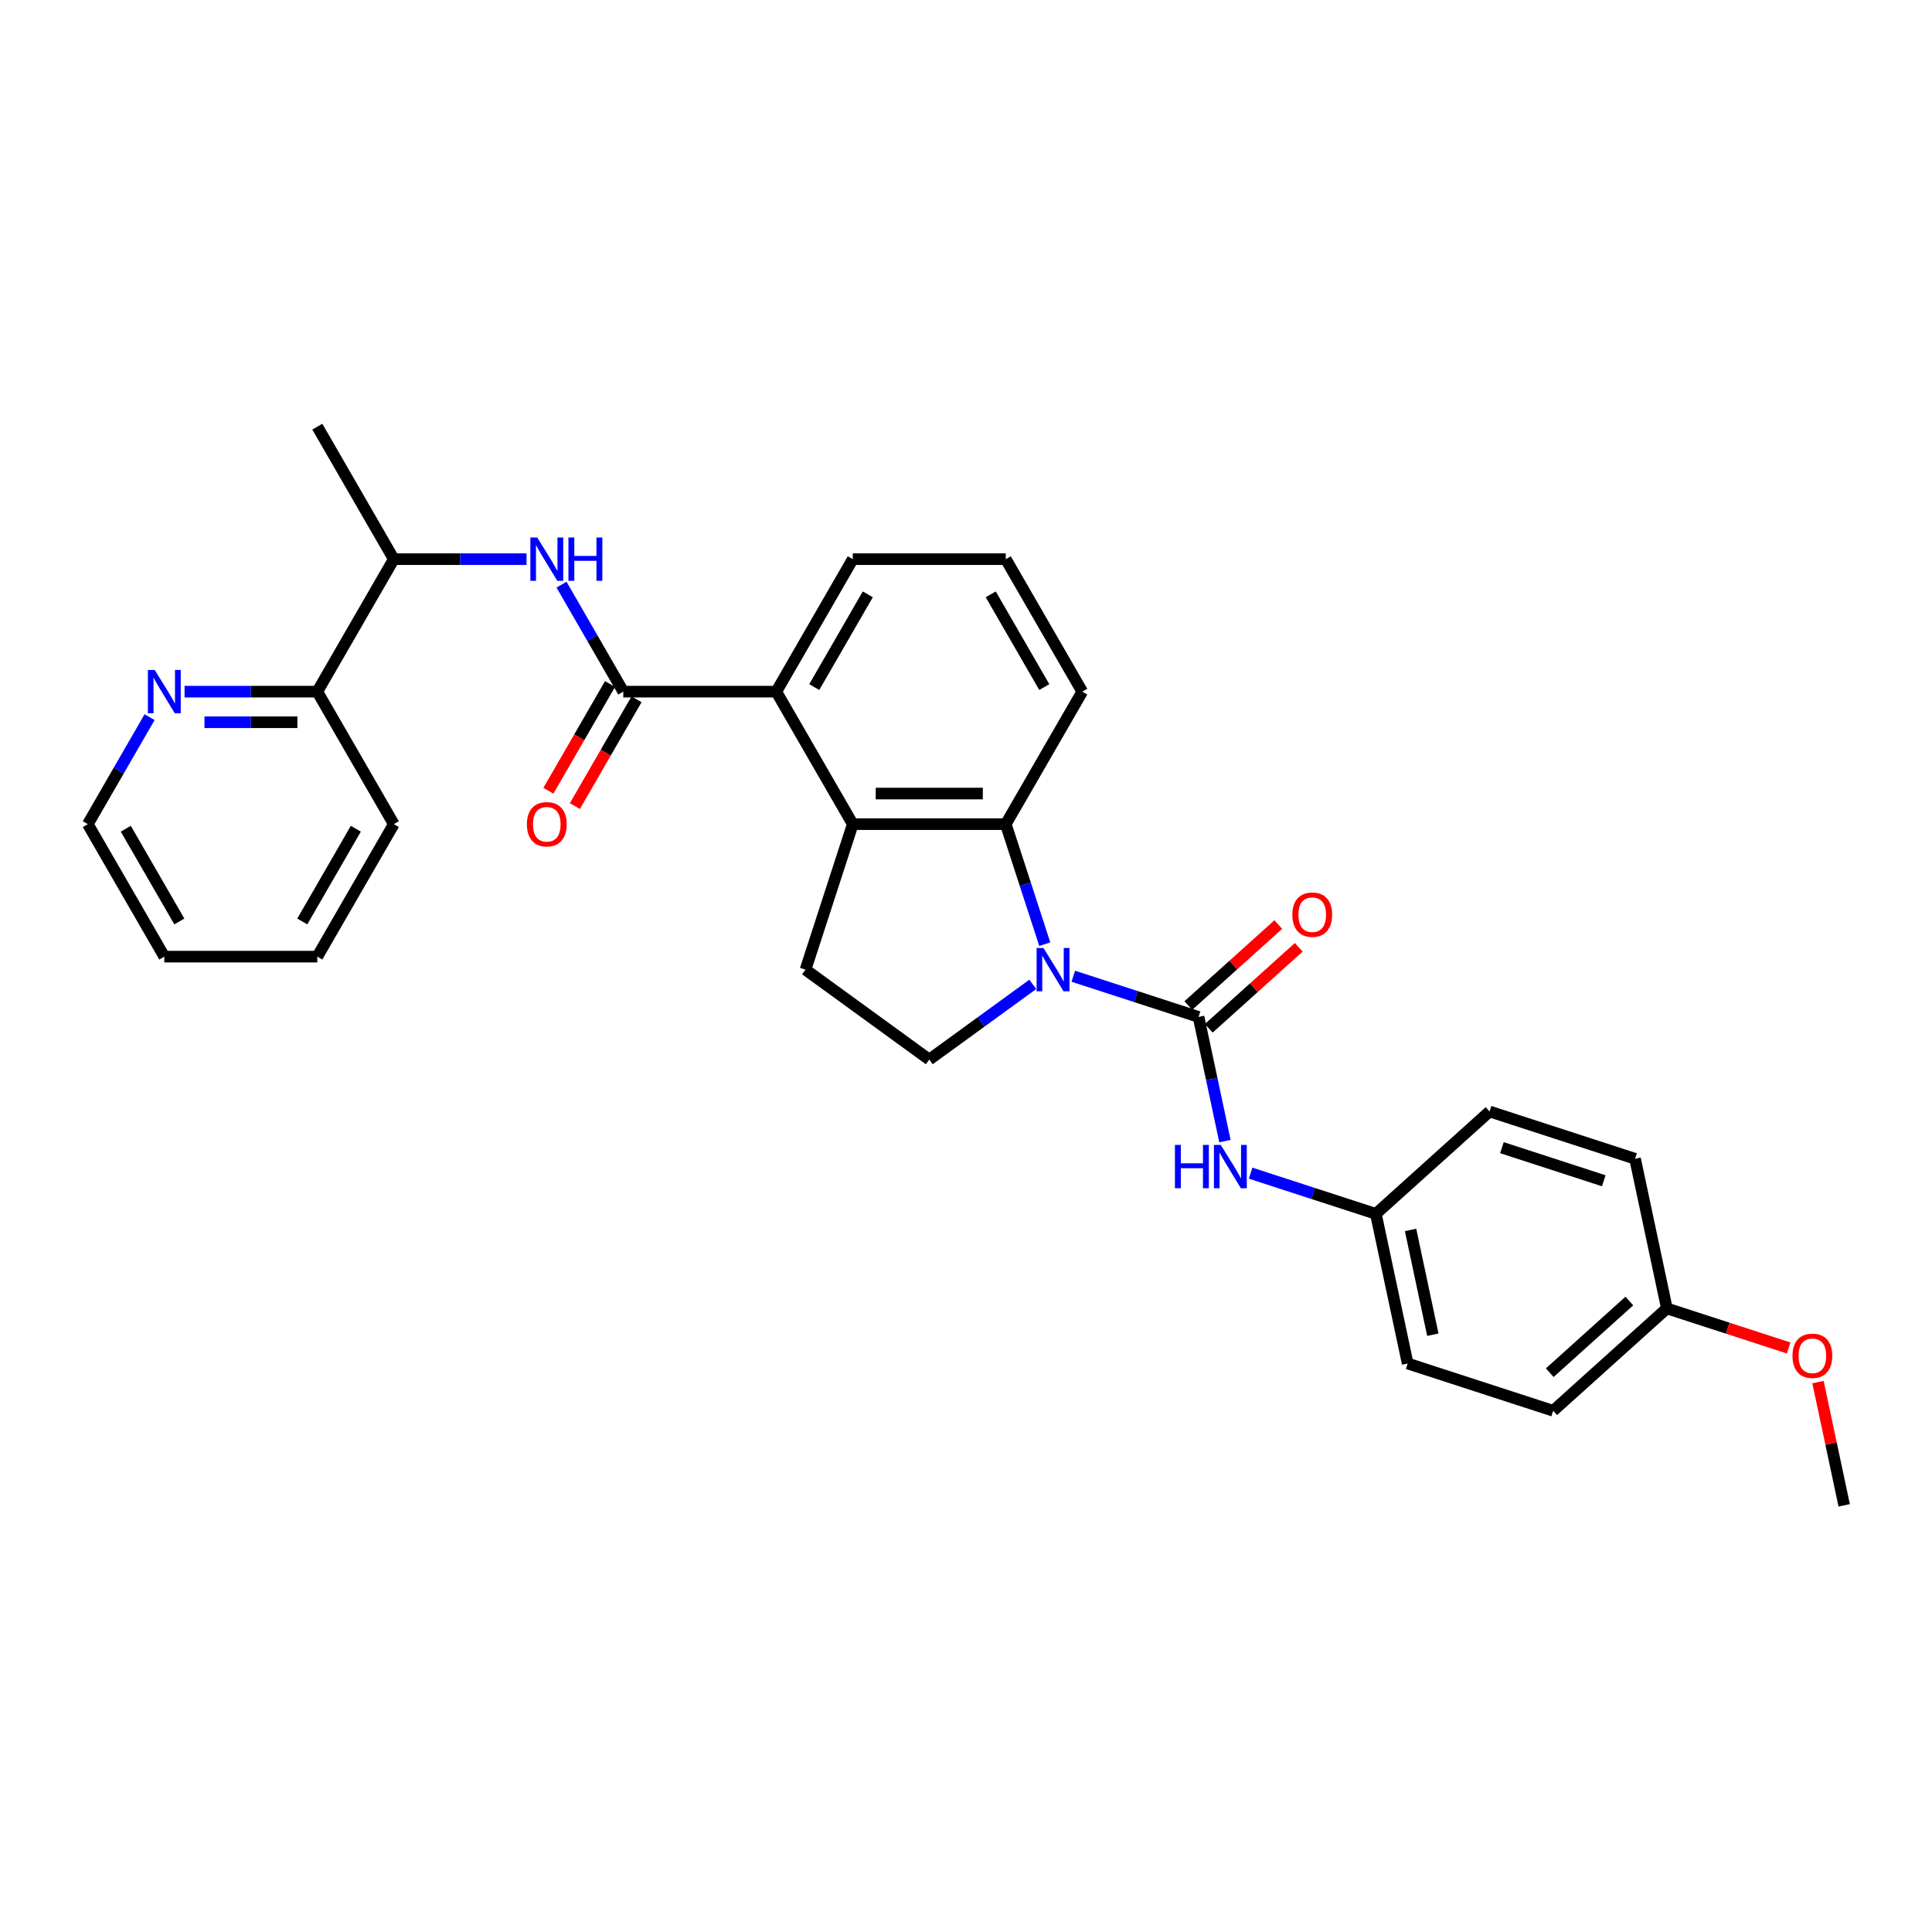 <?xml version='1.0' encoding='iso-8859-1'?>
<svg version='1.1' baseProfile='full'
              xmlns='http://www.w3.org/2000/svg'
                      xmlns:rdkit='http://www.rdkit.org/xml'
                      xmlns:xlink='http://www.w3.org/1999/xlink'
                  xml:space='preserve'
width='1000px' height='1000px' viewBox='0 0 1000 1000'>
<!-- END OF HEADER -->
<rect style='opacity:1.0;fill:#FFFFFF;stroke:none' width='1000' height='1000' x='0' y='0'> </rect>
<path class='bond-0' d='M 555.539,505.297 L 587.953,515.829' style='fill:none;fill-rule:evenodd;stroke:#0000FF;stroke-width:6px;stroke-linecap:butt;stroke-linejoin:miter;stroke-opacity:1' />
<path class='bond-0' d='M 587.953,515.829 L 620.367,526.361' style='fill:none;fill-rule:evenodd;stroke:#000000;stroke-width:6px;stroke-linecap:butt;stroke-linejoin:miter;stroke-opacity:1' />
<path class='bond-1' d='M 540.768,488.698 L 530.676,457.638' style='fill:none;fill-rule:evenodd;stroke:#0000FF;stroke-width:6px;stroke-linecap:butt;stroke-linejoin:miter;stroke-opacity:1' />
<path class='bond-1' d='M 530.676,457.638 L 520.584,426.578' style='fill:none;fill-rule:evenodd;stroke:#000000;stroke-width:6px;stroke-linecap:butt;stroke-linejoin:miter;stroke-opacity:1' />
<path class='bond-7' d='M 534.57,509.508 L 507.78,528.972' style='fill:none;fill-rule:evenodd;stroke:#0000FF;stroke-width:6px;stroke-linecap:butt;stroke-linejoin:miter;stroke-opacity:1' />
<path class='bond-7' d='M 507.78,528.972 L 480.99,548.436' style='fill:none;fill-rule:evenodd;stroke:#000000;stroke-width:6px;stroke-linecap:butt;stroke-linejoin:miter;stroke-opacity:1' />
<path class='bond-6' d='M 620.367,526.361 L 627.197,558.494' style='fill:none;fill-rule:evenodd;stroke:#000000;stroke-width:6px;stroke-linecap:butt;stroke-linejoin:miter;stroke-opacity:1' />
<path class='bond-6' d='M 627.197,558.494 L 634.027,590.626' style='fill:none;fill-rule:evenodd;stroke:#0000FF;stroke-width:6px;stroke-linecap:butt;stroke-linejoin:miter;stroke-opacity:1' />
<path class='bond-9' d='M 625.666,532.246 L 648.953,511.278' style='fill:none;fill-rule:evenodd;stroke:#000000;stroke-width:6px;stroke-linecap:butt;stroke-linejoin:miter;stroke-opacity:1' />
<path class='bond-9' d='M 648.953,511.278 L 672.24,490.311' style='fill:none;fill-rule:evenodd;stroke:#FF0000;stroke-width:6px;stroke-linecap:butt;stroke-linejoin:miter;stroke-opacity:1' />
<path class='bond-9' d='M 615.068,520.476 L 638.355,499.509' style='fill:none;fill-rule:evenodd;stroke:#000000;stroke-width:6px;stroke-linecap:butt;stroke-linejoin:miter;stroke-opacity:1' />
<path class='bond-9' d='M 638.355,499.509 L 661.643,478.541' style='fill:none;fill-rule:evenodd;stroke:#FF0000;stroke-width:6px;stroke-linecap:butt;stroke-linejoin:miter;stroke-opacity:1' />
<path class='bond-2' d='M 520.584,426.578 L 441.396,426.578' style='fill:none;fill-rule:evenodd;stroke:#000000;stroke-width:6px;stroke-linecap:butt;stroke-linejoin:miter;stroke-opacity:1' />
<path class='bond-2' d='M 508.706,410.741 L 453.274,410.741' style='fill:none;fill-rule:evenodd;stroke:#000000;stroke-width:6px;stroke-linecap:butt;stroke-linejoin:miter;stroke-opacity:1' />
<path class='bond-16' d='M 520.584,426.578 L 560.178,357.999' style='fill:none;fill-rule:evenodd;stroke:#000000;stroke-width:6px;stroke-linecap:butt;stroke-linejoin:miter;stroke-opacity:1' />
<path class='bond-4' d='M 441.396,426.578 L 401.802,357.999' style='fill:none;fill-rule:evenodd;stroke:#000000;stroke-width:6px;stroke-linecap:butt;stroke-linejoin:miter;stroke-opacity:1' />
<path class='bond-30' d='M 441.396,426.578 L 416.925,501.891' style='fill:none;fill-rule:evenodd;stroke:#000000;stroke-width:6px;stroke-linecap:butt;stroke-linejoin:miter;stroke-opacity:1' />
<path class='bond-3' d='M 322.613,357.999 L 401.802,357.999' style='fill:none;fill-rule:evenodd;stroke:#000000;stroke-width:6px;stroke-linecap:butt;stroke-linejoin:miter;stroke-opacity:1' />
<path class='bond-5' d='M 322.613,357.999 L 306.625,330.306' style='fill:none;fill-rule:evenodd;stroke:#000000;stroke-width:6px;stroke-linecap:butt;stroke-linejoin:miter;stroke-opacity:1' />
<path class='bond-5' d='M 306.625,330.306 L 290.636,302.613' style='fill:none;fill-rule:evenodd;stroke:#0000FF;stroke-width:6px;stroke-linecap:butt;stroke-linejoin:miter;stroke-opacity:1' />
<path class='bond-11' d='M 315.756,354.04 L 299.803,381.67' style='fill:none;fill-rule:evenodd;stroke:#000000;stroke-width:6px;stroke-linecap:butt;stroke-linejoin:miter;stroke-opacity:1' />
<path class='bond-11' d='M 299.803,381.67 L 283.851,409.299' style='fill:none;fill-rule:evenodd;stroke:#FF0000;stroke-width:6px;stroke-linecap:butt;stroke-linejoin:miter;stroke-opacity:1' />
<path class='bond-11' d='M 329.471,361.959 L 313.519,389.588' style='fill:none;fill-rule:evenodd;stroke:#000000;stroke-width:6px;stroke-linecap:butt;stroke-linejoin:miter;stroke-opacity:1' />
<path class='bond-11' d='M 313.519,389.588 L 297.567,417.218' style='fill:none;fill-rule:evenodd;stroke:#FF0000;stroke-width:6px;stroke-linecap:butt;stroke-linejoin:miter;stroke-opacity:1' />
<path class='bond-31' d='M 401.802,357.999 L 441.396,289.42' style='fill:none;fill-rule:evenodd;stroke:#000000;stroke-width:6px;stroke-linecap:butt;stroke-linejoin:miter;stroke-opacity:1' />
<path class='bond-31' d='M 421.457,355.631 L 449.173,307.626' style='fill:none;fill-rule:evenodd;stroke:#000000;stroke-width:6px;stroke-linecap:butt;stroke-linejoin:miter;stroke-opacity:1' />
<path class='bond-10' d='M 272.535,289.42 L 238.183,289.42' style='fill:none;fill-rule:evenodd;stroke:#0000FF;stroke-width:6px;stroke-linecap:butt;stroke-linejoin:miter;stroke-opacity:1' />
<path class='bond-10' d='M 238.183,289.42 L 203.831,289.42' style='fill:none;fill-rule:evenodd;stroke:#000000;stroke-width:6px;stroke-linecap:butt;stroke-linejoin:miter;stroke-opacity:1' />
<path class='bond-14' d='M 647.316,607.226 L 679.73,617.758' style='fill:none;fill-rule:evenodd;stroke:#0000FF;stroke-width:6px;stroke-linecap:butt;stroke-linejoin:miter;stroke-opacity:1' />
<path class='bond-14' d='M 679.73,617.758 L 712.144,628.29' style='fill:none;fill-rule:evenodd;stroke:#000000;stroke-width:6px;stroke-linecap:butt;stroke-linejoin:miter;stroke-opacity:1' />
<path class='bond-8' d='M 480.99,548.436 L 416.925,501.891' style='fill:none;fill-rule:evenodd;stroke:#000000;stroke-width:6px;stroke-linecap:butt;stroke-linejoin:miter;stroke-opacity:1' />
<path class='bond-13' d='M 203.831,289.42 L 164.237,357.999' style='fill:none;fill-rule:evenodd;stroke:#000000;stroke-width:6px;stroke-linecap:butt;stroke-linejoin:miter;stroke-opacity:1' />
<path class='bond-25' d='M 203.831,289.42 L 164.237,220.841' style='fill:none;fill-rule:evenodd;stroke:#000000;stroke-width:6px;stroke-linecap:butt;stroke-linejoin:miter;stroke-opacity:1' />
<path class='bond-12' d='M 95.533,357.999 L 129.885,357.999' style='fill:none;fill-rule:evenodd;stroke:#0000FF;stroke-width:6px;stroke-linecap:butt;stroke-linejoin:miter;stroke-opacity:1' />
<path class='bond-12' d='M 129.885,357.999 L 164.237,357.999' style='fill:none;fill-rule:evenodd;stroke:#000000;stroke-width:6px;stroke-linecap:butt;stroke-linejoin:miter;stroke-opacity:1' />
<path class='bond-12' d='M 105.839,373.837 L 129.885,373.837' style='fill:none;fill-rule:evenodd;stroke:#0000FF;stroke-width:6px;stroke-linecap:butt;stroke-linejoin:miter;stroke-opacity:1' />
<path class='bond-12' d='M 129.885,373.837 L 153.931,373.837' style='fill:none;fill-rule:evenodd;stroke:#000000;stroke-width:6px;stroke-linecap:butt;stroke-linejoin:miter;stroke-opacity:1' />
<path class='bond-24' d='M 77.432,371.192 L 61.443,398.885' style='fill:none;fill-rule:evenodd;stroke:#0000FF;stroke-width:6px;stroke-linecap:butt;stroke-linejoin:miter;stroke-opacity:1' />
<path class='bond-24' d='M 61.443,398.885 L 45.455,426.578' style='fill:none;fill-rule:evenodd;stroke:#000000;stroke-width:6px;stroke-linecap:butt;stroke-linejoin:miter;stroke-opacity:1' />
<path class='bond-26' d='M 164.237,357.999 L 203.831,426.578' style='fill:none;fill-rule:evenodd;stroke:#000000;stroke-width:6px;stroke-linecap:butt;stroke-linejoin:miter;stroke-opacity:1' />
<path class='bond-17' d='M 712.144,628.29 L 770.992,575.302' style='fill:none;fill-rule:evenodd;stroke:#000000;stroke-width:6px;stroke-linecap:butt;stroke-linejoin:miter;stroke-opacity:1' />
<path class='bond-18' d='M 712.144,628.29 L 728.608,705.747' style='fill:none;fill-rule:evenodd;stroke:#000000;stroke-width:6px;stroke-linecap:butt;stroke-linejoin:miter;stroke-opacity:1' />
<path class='bond-18' d='M 730.105,636.615 L 741.63,690.836' style='fill:none;fill-rule:evenodd;stroke:#000000;stroke-width:6px;stroke-linecap:butt;stroke-linejoin:miter;stroke-opacity:1' />
<path class='bond-15' d='M 862.769,677.231 L 803.92,730.218' style='fill:none;fill-rule:evenodd;stroke:#000000;stroke-width:6px;stroke-linecap:butt;stroke-linejoin:miter;stroke-opacity:1' />
<path class='bond-15' d='M 843.344,673.409 L 802.15,710.5' style='fill:none;fill-rule:evenodd;stroke:#000000;stroke-width:6px;stroke-linecap:butt;stroke-linejoin:miter;stroke-opacity:1' />
<path class='bond-22' d='M 862.769,677.231 L 894.288,687.472' style='fill:none;fill-rule:evenodd;stroke:#000000;stroke-width:6px;stroke-linecap:butt;stroke-linejoin:miter;stroke-opacity:1' />
<path class='bond-22' d='M 894.288,687.472 L 925.807,697.713' style='fill:none;fill-rule:evenodd;stroke:#FF0000;stroke-width:6px;stroke-linecap:butt;stroke-linejoin:miter;stroke-opacity:1' />
<path class='bond-32' d='M 862.769,677.231 L 846.305,599.773' style='fill:none;fill-rule:evenodd;stroke:#000000;stroke-width:6px;stroke-linecap:butt;stroke-linejoin:miter;stroke-opacity:1' />
<path class='bond-23' d='M 560.178,357.999 L 520.584,289.42' style='fill:none;fill-rule:evenodd;stroke:#000000;stroke-width:6px;stroke-linecap:butt;stroke-linejoin:miter;stroke-opacity:1' />
<path class='bond-23' d='M 540.523,355.631 L 512.807,307.626' style='fill:none;fill-rule:evenodd;stroke:#000000;stroke-width:6px;stroke-linecap:butt;stroke-linejoin:miter;stroke-opacity:1' />
<path class='bond-20' d='M 770.992,575.302 L 846.305,599.773' style='fill:none;fill-rule:evenodd;stroke:#000000;stroke-width:6px;stroke-linecap:butt;stroke-linejoin:miter;stroke-opacity:1' />
<path class='bond-20' d='M 777.395,594.035 L 830.114,611.165' style='fill:none;fill-rule:evenodd;stroke:#000000;stroke-width:6px;stroke-linecap:butt;stroke-linejoin:miter;stroke-opacity:1' />
<path class='bond-19' d='M 728.608,705.747 L 803.92,730.218' style='fill:none;fill-rule:evenodd;stroke:#000000;stroke-width:6px;stroke-linecap:butt;stroke-linejoin:miter;stroke-opacity:1' />
<path class='bond-21' d='M 441.396,289.42 L 520.584,289.42' style='fill:none;fill-rule:evenodd;stroke:#000000;stroke-width:6px;stroke-linecap:butt;stroke-linejoin:miter;stroke-opacity:1' />
<path class='bond-27' d='M 940.986,715.369 L 947.766,747.264' style='fill:none;fill-rule:evenodd;stroke:#FF0000;stroke-width:6px;stroke-linecap:butt;stroke-linejoin:miter;stroke-opacity:1' />
<path class='bond-27' d='M 947.766,747.264 L 954.545,779.159' style='fill:none;fill-rule:evenodd;stroke:#000000;stroke-width:6px;stroke-linecap:butt;stroke-linejoin:miter;stroke-opacity:1' />
<path class='bond-33' d='M 45.455,426.578 L 85.049,495.157' style='fill:none;fill-rule:evenodd;stroke:#000000;stroke-width:6px;stroke-linecap:butt;stroke-linejoin:miter;stroke-opacity:1' />
<path class='bond-33' d='M 65.109,428.946 L 92.825,476.952' style='fill:none;fill-rule:evenodd;stroke:#000000;stroke-width:6px;stroke-linecap:butt;stroke-linejoin:miter;stroke-opacity:1' />
<path class='bond-29' d='M 203.831,426.578 L 164.237,495.157' style='fill:none;fill-rule:evenodd;stroke:#000000;stroke-width:6px;stroke-linecap:butt;stroke-linejoin:miter;stroke-opacity:1' />
<path class='bond-29' d='M 184.176,428.946 L 156.46,476.952' style='fill:none;fill-rule:evenodd;stroke:#000000;stroke-width:6px;stroke-linecap:butt;stroke-linejoin:miter;stroke-opacity:1' />
<path class='bond-28' d='M 85.049,495.157 L 164.237,495.157' style='fill:none;fill-rule:evenodd;stroke:#000000;stroke-width:6px;stroke-linecap:butt;stroke-linejoin:miter;stroke-opacity:1' />
<path  class='atom-0' d='M 540.097 490.678
L 547.446 502.556
Q 548.175 503.728, 549.347 505.85
Q 550.519 507.972, 550.582 508.099
L 550.582 490.678
L 553.559 490.678
L 553.559 513.104
L 550.487 513.104
L 542.6 500.117
Q 541.681 498.596, 540.699 496.854
Q 539.749 495.112, 539.464 494.574
L 539.464 513.104
L 536.55 513.104
L 536.55 490.678
L 540.097 490.678
' fill='#0000FF'/>
<path  class='atom-6' d='M 278.062 278.207
L 285.411 290.085
Q 286.139 291.257, 287.311 293.38
Q 288.483 295.502, 288.547 295.628
L 288.547 278.207
L 291.524 278.207
L 291.524 300.633
L 288.452 300.633
L 280.564 287.646
Q 279.646 286.126, 278.664 284.384
Q 277.714 282.642, 277.429 282.103
L 277.429 300.633
L 274.514 300.633
L 274.514 278.207
L 278.062 278.207
' fill='#0000FF'/>
<path  class='atom-6' d='M 294.217 278.207
L 297.257 278.207
L 297.257 287.741
L 308.724 287.741
L 308.724 278.207
L 311.765 278.207
L 311.765 300.633
L 308.724 300.633
L 308.724 290.275
L 297.257 290.275
L 297.257 300.633
L 294.217 300.633
L 294.217 278.207
' fill='#0000FF'/>
<path  class='atom-7' d='M 608.149 592.606
L 611.19 592.606
L 611.19 602.14
L 622.657 602.14
L 622.657 592.606
L 625.697 592.606
L 625.697 615.032
L 622.657 615.032
L 622.657 604.674
L 611.19 604.674
L 611.19 615.032
L 608.149 615.032
L 608.149 592.606
' fill='#0000FF'/>
<path  class='atom-7' d='M 631.874 592.606
L 639.223 604.484
Q 639.951 605.656, 641.123 607.778
Q 642.295 609.901, 642.359 610.027
L 642.359 592.606
L 645.336 592.606
L 645.336 615.032
L 642.264 615.032
L 634.376 602.045
Q 633.458 600.525, 632.476 598.783
Q 631.526 597.041, 631.241 596.502
L 631.241 615.032
L 628.326 615.032
L 628.326 592.606
L 631.874 592.606
' fill='#0000FF'/>
<path  class='atom-10' d='M 668.921 473.437
Q 668.921 468.053, 671.582 465.043
Q 674.242 462.034, 679.215 462.034
Q 684.188 462.034, 686.849 465.043
Q 689.51 468.053, 689.51 473.437
Q 689.51 478.885, 686.818 481.99
Q 684.125 485.062, 679.215 485.062
Q 674.274 485.062, 671.582 481.99
Q 668.921 478.917, 668.921 473.437
M 679.215 482.528
Q 682.636 482.528, 684.474 480.247
Q 686.342 477.935, 686.342 473.437
Q 686.342 469.034, 684.474 466.817
Q 682.636 464.568, 679.215 464.568
Q 675.795 464.568, 673.926 466.785
Q 672.089 469.003, 672.089 473.437
Q 672.089 477.967, 673.926 480.247
Q 675.795 482.528, 679.215 482.528
' fill='#FF0000'/>
<path  class='atom-12' d='M 272.725 426.642
Q 272.725 421.257, 275.386 418.248
Q 278.046 415.238, 283.019 415.238
Q 287.992 415.238, 290.653 418.248
Q 293.314 421.257, 293.314 426.642
Q 293.314 432.09, 290.621 435.194
Q 287.929 438.266, 283.019 438.266
Q 278.078 438.266, 275.386 435.194
Q 272.725 432.121, 272.725 426.642
M 283.019 435.732
Q 286.44 435.732, 288.277 433.452
Q 290.146 431.139, 290.146 426.642
Q 290.146 422.239, 288.277 420.021
Q 286.44 417.772, 283.019 417.772
Q 279.598 417.772, 277.73 419.99
Q 275.892 422.207, 275.892 426.642
Q 275.892 431.171, 277.73 433.452
Q 279.598 435.732, 283.019 435.732
' fill='#FF0000'/>
<path  class='atom-13' d='M 80.091 346.786
L 87.44 358.664
Q 88.169 359.836, 89.341 361.959
Q 90.513 364.081, 90.576 364.208
L 90.576 346.786
L 93.553 346.786
L 93.553 369.212
L 90.481 369.212
L 82.594 356.225
Q 81.675 354.705, 80.693 352.963
Q 79.743 351.221, 79.458 350.682
L 79.458 369.212
L 76.544 369.212
L 76.544 346.786
L 80.091 346.786
' fill='#0000FF'/>
<path  class='atom-23' d='M 927.787 701.764
Q 927.787 696.38, 930.448 693.371
Q 933.108 690.361, 938.081 690.361
Q 943.054 690.361, 945.715 693.371
Q 948.376 696.38, 948.376 701.764
Q 948.376 707.213, 945.683 710.317
Q 942.991 713.389, 938.081 713.389
Q 933.14 713.389, 930.448 710.317
Q 927.787 707.244, 927.787 701.764
M 938.081 710.855
Q 941.502 710.855, 943.339 708.575
Q 945.208 706.262, 945.208 701.764
Q 945.208 697.362, 943.339 695.144
Q 941.502 692.895, 938.081 692.895
Q 934.66 692.895, 932.792 695.113
Q 930.954 697.33, 930.954 701.764
Q 930.954 706.294, 932.792 708.575
Q 934.66 710.855, 938.081 710.855
' fill='#FF0000'/>
</svg>
